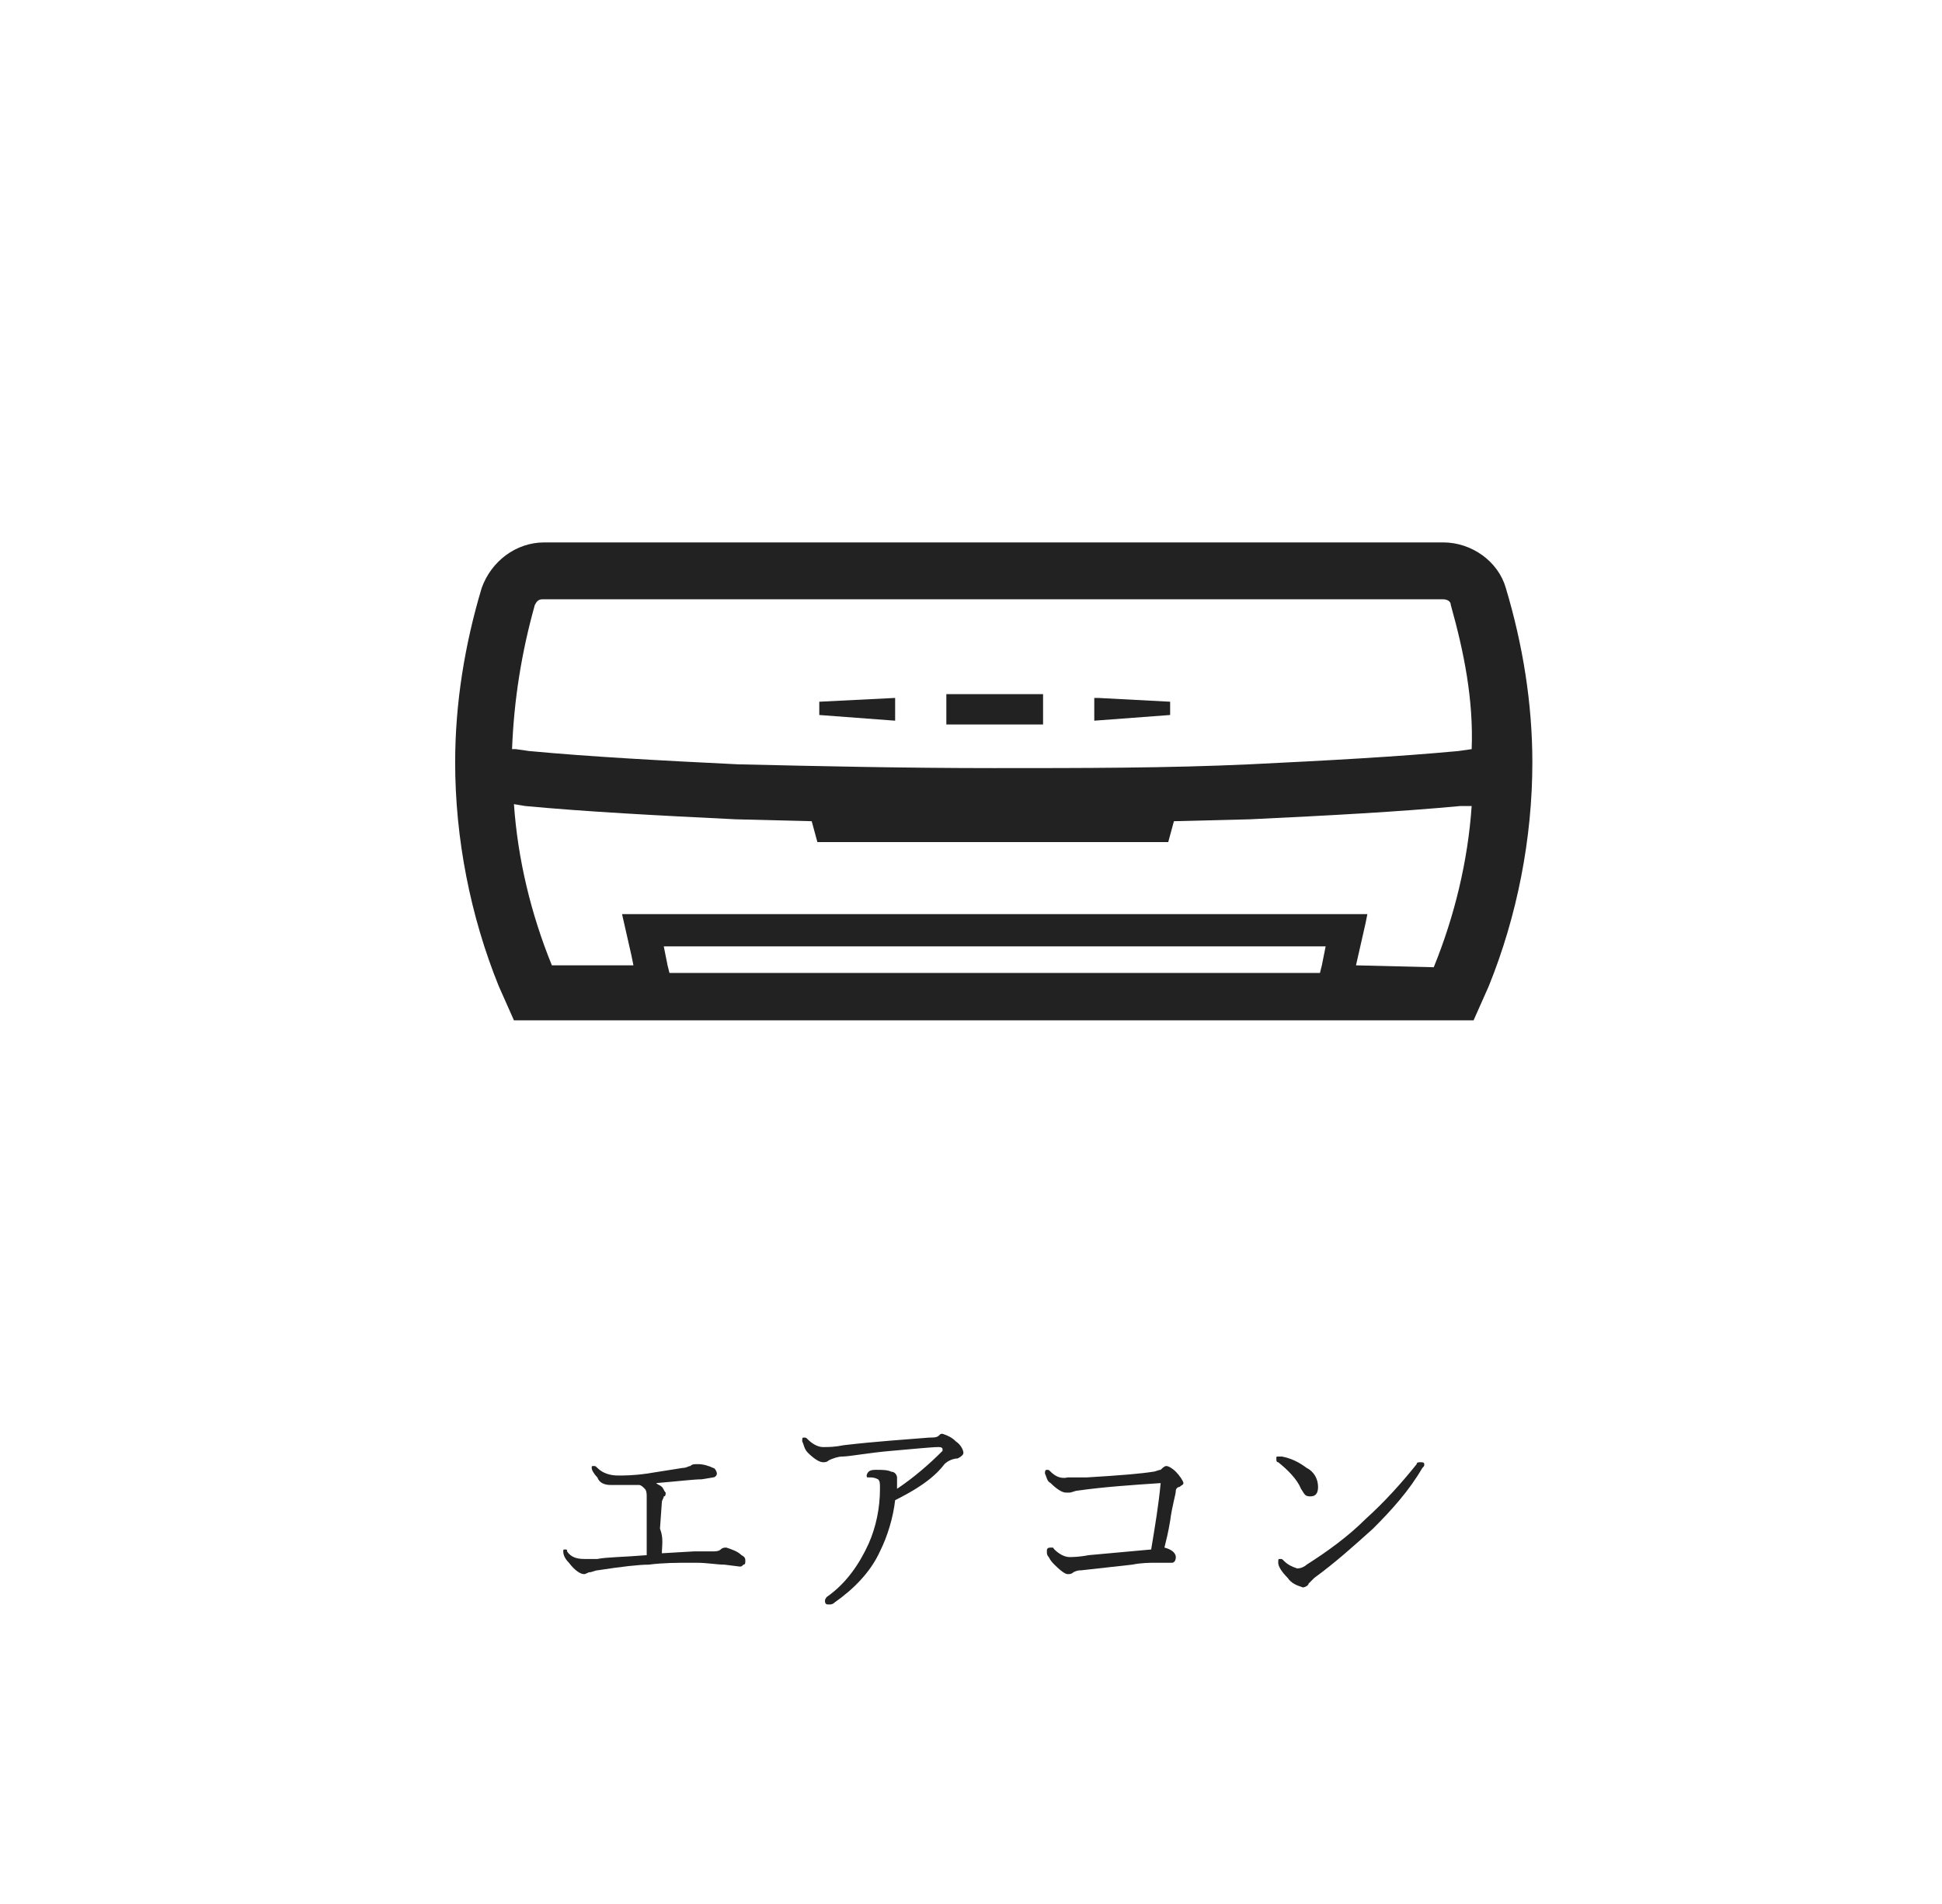 <?xml version="1.0" encoding="utf-8"?>
<!-- Generator: Adobe Illustrator 26.3.1, SVG Export Plug-In . SVG Version: 6.00 Build 0)  -->
<svg version="1.1" id="レイヤー_1" xmlns="http://www.w3.org/2000/svg" xmlns:xlink="http://www.w3.org/1999/xlink" x="0px"
	 y="0px" viewBox="0 0 102.4 100.4" style="enable-background:new 0 0 102.4 100.4;" xml:space="preserve">
<style type="text/css">
	.st0{clip-path:url(#SVGID_00000041974449568583110680000017755686065463170985_);}
	.st1{fill:#222222;}
	.st2{clip-path:url(#SVGID_00000030473935860419744270000012904401693283596931_);}
	.st3{clip-path:url(#SVGID_00000006701728611389280660000010834229667614840760_);}
	.st4{clip-path:url(#SVGID_00000164502586051992890550000011521716034623806603_);}
	.st5{clip-path:url(#SVGID_00000054970784378478350910000003238631551694821046_);}
	.st6{clip-path:url(#SVGID_00000119797014627934342160000003301000647122490244_);}
	.st7{clip-path:url(#SVGID_00000070798153511504775170000007072660152147674516_);}
	.st8{fill:none;stroke:#222222;stroke-width:2;stroke-linecap:round;stroke-linejoin:round;}
	.st9{clip-path:url(#SVGID_00000164481776183946585740000008043404673348158139_);}
	.st10{clip-path:url(#SVGID_00000165205860427517592740000007105693182094218383_);}
	.st11{clip-path:url(#SVGID_00000061450993685737094080000012145107097227308685_);}
	.st12{clip-path:url(#SVGID_00000015328348093099258720000008657661791487965117_);}
	.st13{clip-path:url(#SVGID_00000149379284297167120910000005623829954157165212_);}
	.st14{clip-path:url(#SVGID_00000032611397510945455980000004848622849837667984_);}
	.st15{clip-path:url(#SVGID_00000140004970831201042090000016732848459733508536_);}
	.st16{clip-path:url(#SVGID_00000105400532307971668760000008225825323070393984_);}
	.st17{clip-path:url(#SVGID_00000086687849510974873520000011871486196031648132_);}
	.st18{clip-path:url(#SVGID_00000042737207792310331740000002699555962080989626_);}
	.st19{clip-path:url(#SVGID_00000125565868995660962510000001475712844778278832_);}
	.st20{clip-path:url(#SVGID_00000086684988831039969190000006766379992900944805_);}
	.st21{clip-path:url(#SVGID_00000080186283065664699690000002514448905554630829_);}
	.st22{clip-path:url(#SVGID_00000124861825148863303900000009428811882411452288_);}
	.st23{clip-path:url(#SVGID_00000111152384387165488280000012091436562600681137_);}
	.st24{clip-path:url(#SVGID_00000119104227505583820150000008940081847183038125_);}
	.st25{clip-path:url(#SVGID_00000130619393284766300380000011295778505317624493_);}
</style>
<g>
	<g>
		<g>
			<defs>
				<rect id="SVGID_00000133525109722551720290000018079306241652363652_" x="0.2" y="0.2" width="102" height="100"/>
			</defs>
			<clipPath id="SVGID_00000128446283701909279050000006778359715912660137_">
				<use xlink:href="#SVGID_00000133525109722551720290000018079306241652363652_"  style="overflow:visible;"/>
			</clipPath>
			<g style="clip-path:url(#SVGID_00000128446283701909279050000006778359715912660137_);">
				<path class="st1" d="M34.9,81.9l1.7-0.1h1c0.1,0,0.3,0,0.4-0.1c0.1-0.1,0.2-0.1,0.3-0.1c0.3,0.1,0.6,0.2,0.8,0.4
					c0.2,0.1,0.2,0.2,0.2,0.3c0,0.1,0,0.2-0.1,0.2c-0.1,0.1-0.1,0.1-0.2,0.1l-0.8-0.1c-0.4,0-0.9-0.1-1.5-0.1h-0.3
					c-0.7,0-1.4,0-2.2,0.1c-0.5,0-1.4,0.1-2.7,0.3c-0.1,0-0.3,0.1-0.4,0.1S30.9,83,30.8,83c-0.2,0-0.5-0.2-0.8-0.6
					c-0.2-0.2-0.3-0.4-0.3-0.6c0-0.1,0-0.1,0.1-0.1s0.1,0,0.1,0.1c0.2,0.3,0.5,0.4,0.9,0.4h0.1h0.6c0.5-0.1,1.4-0.1,2.6-0.2
					c0-0.4,0-1,0-1.8c0-0.3,0-0.7,0-1.3c0-0.1,0-0.3-0.1-0.4s-0.2-0.2-0.3-0.2h-0.4h-0.5h-0.6c-0.3,0-0.6-0.1-0.7-0.4
					c-0.2-0.2-0.3-0.4-0.3-0.5s0-0.1,0.1-0.1s0.1,0,0.2,0.1c0.3,0.3,0.7,0.4,1.1,0.4c0.3,0,0.8,0,1.5-0.1c0.6-0.1,1.3-0.2,1.9-0.3
					c0.2,0,0.3-0.1,0.4-0.1c0.1-0.1,0.2-0.1,0.4-0.1c0.3,0,0.6,0.1,0.8,0.2c0.1,0,0.2,0.2,0.2,0.3c0,0.1-0.1,0.2-0.2,0.2L37,78
					c-0.4,0-1.2,0.1-2.4,0.2c0.1,0.1,0.2,0.1,0.3,0.2s0.1,0.2,0.2,0.3c0,0.1,0,0.2-0.1,0.2c0,0.1-0.1,0.2-0.1,0.3l-0.1,1.4
					C35,81.1,34.9,81.5,34.9,81.9z"/>
				<path class="st1" d="M47.2,79.1c-0.1,0.9-0.4,1.9-0.8,2.7c-0.5,1.1-1.4,2-2.4,2.7c-0.1,0.1-0.2,0.1-0.3,0.1s-0.2,0-0.2-0.2
					c0-0.1,0.1-0.2,0.1-0.2c1-0.7,1.7-1.7,2.2-2.8c0.4-0.9,0.6-1.9,0.6-2.9c0-0.3,0-0.4-0.1-0.5c-0.2-0.1-0.3-0.1-0.5-0.1
					c-0.1,0-0.1,0-0.1-0.1s0.1-0.2,0.1-0.2c0.1-0.1,0.3-0.1,0.4-0.1c0.3,0,0.6,0,0.8,0.1c0.2,0,0.3,0.2,0.3,0.3V78v0.1
					c0,0.1,0,0.3,0,0.4c0.9-0.6,1.7-1.3,2.4-2v-0.1c0,0,0-0.1-0.2-0.1c-0.4,0-1.3,0.1-2.5,0.2s-2.2,0.3-2.6,0.3
					c-0.2,0-0.5,0.1-0.7,0.2c-0.1,0.1-0.2,0.1-0.3,0.1c-0.2,0-0.5-0.2-0.8-0.5c-0.2-0.2-0.2-0.4-0.3-0.6c0-0.2,0-0.2,0.1-0.2
					s0.1,0,0.2,0.1c0.2,0.2,0.5,0.4,0.8,0.4s0.6,0,1.1-0.1c1.7-0.2,3.3-0.3,4.5-0.4c0.2,0,0.4,0,0.5-0.1s0.1-0.1,0.2-0.1
					c0.3,0.1,0.5,0.2,0.7,0.4c0.3,0.2,0.4,0.5,0.4,0.6s-0.1,0.2-0.3,0.3c-0.2,0-0.5,0.1-0.7,0.3C49.2,78,48.2,78.6,47.2,79.1z"/>
				<path class="st1" d="M61.2,78.2c-1.5,0.1-3,0.2-4.4,0.4c-0.1,0-0.3,0.1-0.4,0.1c-0.1,0-0.1,0-0.2,0c-0.2,0-0.5-0.2-0.8-0.5
					c-0.2-0.1-0.2-0.3-0.3-0.5c0-0.1,0-0.2,0.1-0.2s0.1,0,0.2,0.1c0.2,0.2,0.5,0.4,0.9,0.3c0.3,0,0.7,0,1,0c1.7-0.1,2.9-0.2,3.5-0.3
					c0.1,0,0.3-0.1,0.4-0.1c0.1-0.1,0.2-0.2,0.3-0.2s0.3,0.1,0.5,0.3s0.4,0.5,0.4,0.6s-0.1,0.1-0.2,0.2c-0.1,0-0.2,0.1-0.2,0.2
					c0,0.2-0.2,0.8-0.3,1.6c-0.1,0.6-0.2,1-0.3,1.4c0.4,0.1,0.6,0.3,0.6,0.5s-0.1,0.3-0.2,0.3H61c-0.4,0-0.8,0-1.3,0.1
					c-0.9,0.1-1.8,0.2-2.7,0.3c-0.1,0-0.2,0-0.4,0.1C56.5,83,56.4,83,56.3,83s-0.3-0.1-0.7-0.5c-0.1-0.1-0.2-0.2-0.3-0.4
					c-0.1-0.1-0.1-0.2-0.1-0.3c0-0.1,0-0.2,0.2-0.2s0.1,0,0.2,0.1c0.2,0.2,0.5,0.4,0.8,0.4c0.1,0,0.5,0,1-0.1l3.3-0.3
					C60.9,80.5,61.1,79.3,61.2,78.2z"/>
				<path class="st1" d="M67.4,77.1c-0.1,0-0.1-0.1-0.1-0.2s0-0.1,0.1-0.1h0.2c0.5,0.1,0.9,0.3,1.3,0.6c0.4,0.2,0.6,0.6,0.6,1
					c0,0.3-0.1,0.5-0.4,0.5s-0.3-0.1-0.5-0.4C68.4,78,67.9,77.5,67.4,77.1z M68.4,82.7c0.2,0,0.4-0.1,0.5-0.2
					c1.1-0.7,2.2-1.5,3.1-2.4c1-0.9,1.9-1.9,2.7-2.9c0-0.1,0.1-0.1,0.2-0.1s0.2,0,0.2,0.1s0,0.1-0.1,0.2c-0.7,1.2-1.6,2.2-2.6,3.2
					c-1,0.9-2,1.8-3.1,2.6c-0.1,0.1-0.2,0.2-0.3,0.3c0,0.1-0.2,0.2-0.3,0.2c-0.3-0.1-0.6-0.2-0.8-0.5c-0.3-0.3-0.5-0.6-0.5-0.8
					s0-0.2,0.1-0.2s0.1,0,0.2,0.1C67.9,82.5,68.1,82.6,68.4,82.7L68.4,82.7z"/>
			</g>
		</g>
	</g>
	<g>
		<g>
			<defs>
				<rect id="SVGID_00000010274655041393999500000004476368563085837194_" x="0.2" y="0.2" width="102" height="100"/>
			</defs>
			<clipPath id="SVGID_00000146460033357775448900000001590878573568588166_">
				<use xlink:href="#SVGID_00000010274655041393999500000004476368563085837194_"  style="overflow:visible;"/>
			</clipPath>
			<g style="clip-path:url(#SVGID_00000146460033357775448900000001590878573568588166_);">
				<path class="st1" d="M79.4,31c-0.4-1.4-1.8-2.4-3.3-2.4H28.7c-1.5,0-2.8,1-3.3,2.4c-0.9,3-1.4,6.1-1.4,9.2c0,4,0.8,8.1,2.3,11.8
					l0.8,1.8h50.6l0.8-1.8c1.5-3.7,2.3-7.8,2.3-11.8C80.8,37.1,80.3,34,79.4,31z M69.9,49.9l-0.2,1l-0.1,0.4H35.3l-0.1-0.4l-0.2-1
					H69.9L69.9,49.9z M71.5,50.9l0.5-2.2l0.1-0.5l0,0l0,0H32.8l0.5,2.2l0.1,0.5h-4.3c-1.1-2.7-1.8-5.6-2-8.5l0.6,0.1
					c3.2,0.3,7,0.5,11.1,0.7l4,0.1l0.3,1.1h18.5l0.3-1.1l4-0.1c4.2-0.2,7.9-0.4,11.1-0.7h0.5h0.1c-0.2,2.9-0.9,5.8-2,8.5L71.5,50.9
					L71.5,50.9z M77.6,39.5l-0.7,0.1c-3.2,0.3-6.9,0.5-11,0.7c-4.3,0.2-8.8,0.2-13.5,0.2s-9.2-0.1-13.5-0.2c-4.1-0.2-7.8-0.4-11-0.7
					l-0.7-0.1H27c0.1-2.6,0.5-5.1,1.2-7.6c0.1-0.2,0.2-0.3,0.4-0.3h47.5c0.2,0,0.4,0.1,0.4,0.3C77.2,34.4,77.7,36.9,77.6,39.5
					L77.6,39.5z"/>
				<polygon class="st1" points="47.2,36.8 47.2,36.8 43.2,37 43.2,37.7 47.2,38 47.2,36.9 				"/>
				<polygon class="st1" points="57.7,36.8 57.7,36.8 57.7,36.8 57.7,38 61.7,37.7 61.7,37 57.9,36.8 				"/>
				<rect x="49.9" y="36.6" class="st1" width="5.1" height="1.6"/>
			</g>
		</g>
	</g>
</g>
</svg>
